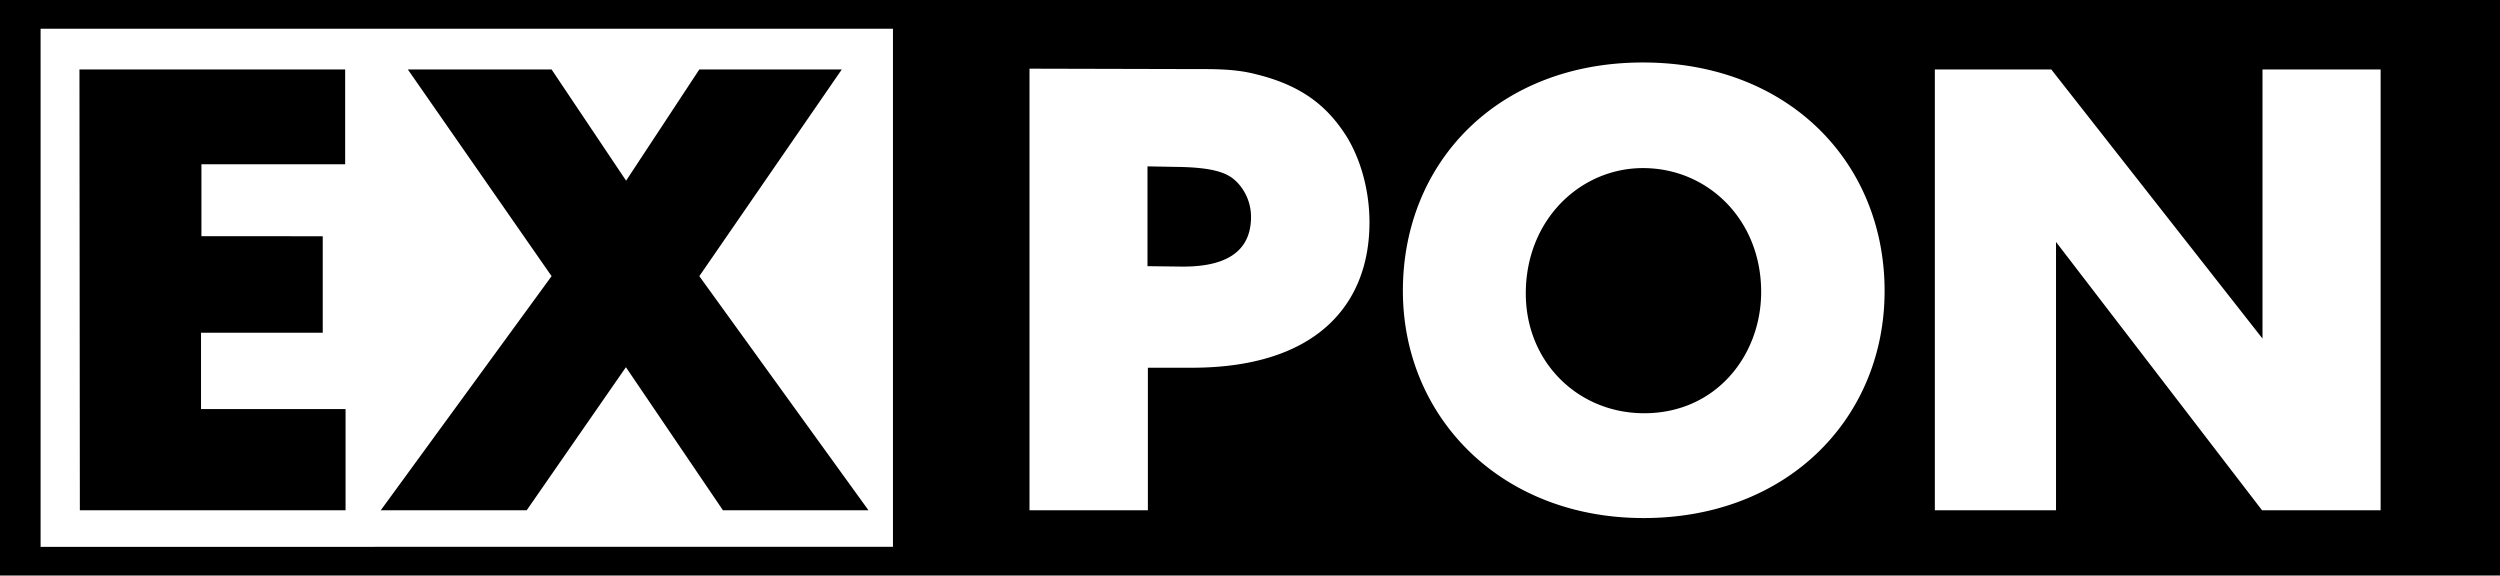 <svg id="Layer_1" data-name="Layer 1" xmlns="http://www.w3.org/2000/svg" viewBox="0 0 751.38 172.98"><defs><style>.cls-1,.cls-2{fill:#fff;}.cls-2{fill-rule:evenodd;}</style></defs><rect class="cls-1" width="751.38" height="172.98"/><rect class="cls-1" x="12.24" y="8.64" width="256.14" height="155.7"/><polyline class="cls-2" points="114.48 153.36 158.34 153.36 188.16 110.4 217.32 153.36 261.06 153.36 210.18 83.04 253.02 20.88 210.18 20.88 188.16 54.3 165.78 20.88 122.58 20.88 165.78 83.04 114.48 153.36"/><path class="cls-2" d="M494,155.7c-43,0-72.36-30.42-72.36-68.28,0-38.82,28.74-68.64,72.12-68.64,43.86,0,72.66,30.12,72.66,68.64,0,38-28.92,68.28-72.42,68.28"/><polyline class="cls-2" points="581.52 153.36 581.52 20.88 616.5 20.88 679.98 101.76 679.98 20.88 715.5 20.88 715.5 153.36 679.86 153.36 617.94 72.72 617.94 153.36 581.52 153.36"/><path class="cls-2" d="M309.42,153.36V20.64l48.54.12c6.42,0,13-.12,19.32,1.5,12.9,3.12,20.52,8.7,26.22,16.92,4.86,6.84,8.1,17,8.1,27.66,0,24.6-15.84,43.68-53.4,43.68H345v42.84H309.42"/><polyline class="cls-2" points="24 153.36 103.86 153.36 103.86 122.94 60.42 122.94 60.42 99.96 97.02 99.96 97.02 70.92 60.54 70.92 60.54 49.38 103.74 49.38 103.74 20.88 23.88 20.88 24 153.36"/><path class="cls-2" d="M494.16,124.2c21.6,0,35.16-17.4,35.16-36.48,0-21.66-16-37.2-35.52-37.2C475,50.52,458.58,66,458.58,88.2c0,20.64,15.72,36,35.58,36"/><path class="cls-2" d="M344.88,80l10,.12C371.1,80.34,376,73.62,376,65.16a15.06,15.06,0,0,0-3.9-10.08c-2.34-2.46-5.52-4.8-18.72-4.92L344.88,50V80"/><rect width="751.38" height="172.98"/><path class="cls-2" d="M344.88,80l10,.12C371.1,80.34,376,73.62,376,65.16a15.06,15.06,0,0,0-3.9-10.08c-2.34-2.46-5.52-4.8-18.72-4.92L344.88,50V80M494.16,124.2c21.6,0,35.16-17.4,35.16-36.48,0-21.66-16-37.2-35.52-37.2C475,50.52,458.58,66,458.58,88.2,458.58,108.84,474.3,124.2,494.16,124.2ZM24,153.36h79.86V122.94H60.42V100H97v-29H60.54V49.38h43.2V20.88H23.88Zm285.42,0V20.64l48.54.12c6.42,0,13-.12,19.32,1.5,12.9,3.12,20.52,8.7,26.22,16.92,4.86,6.84,8.1,17,8.1,27.66,0,24.6-15.84,43.68-53.4,43.68H345v42.84Zm272.1,0V20.88h35L680,101.76V20.88H715.5V153.36H679.86L617.94,72.72v80.64ZM494,155.7c-43,0-72.36-30.42-72.36-68.28,0-38.82,28.74-68.64,72.12-68.64,43.86,0,72.66,30.12,72.66,68.64C566.46,125.4,537.54,155.7,494,155.7Zm-379.56-2.34h43.86l29.82-43,29.16,43h43.74L210.18,83,253,20.88H210.18l-22,33.42L165.78,20.88h-43.2L165.78,83Zm-102.24,11V8.64H268.38v155.7Z"/></svg>